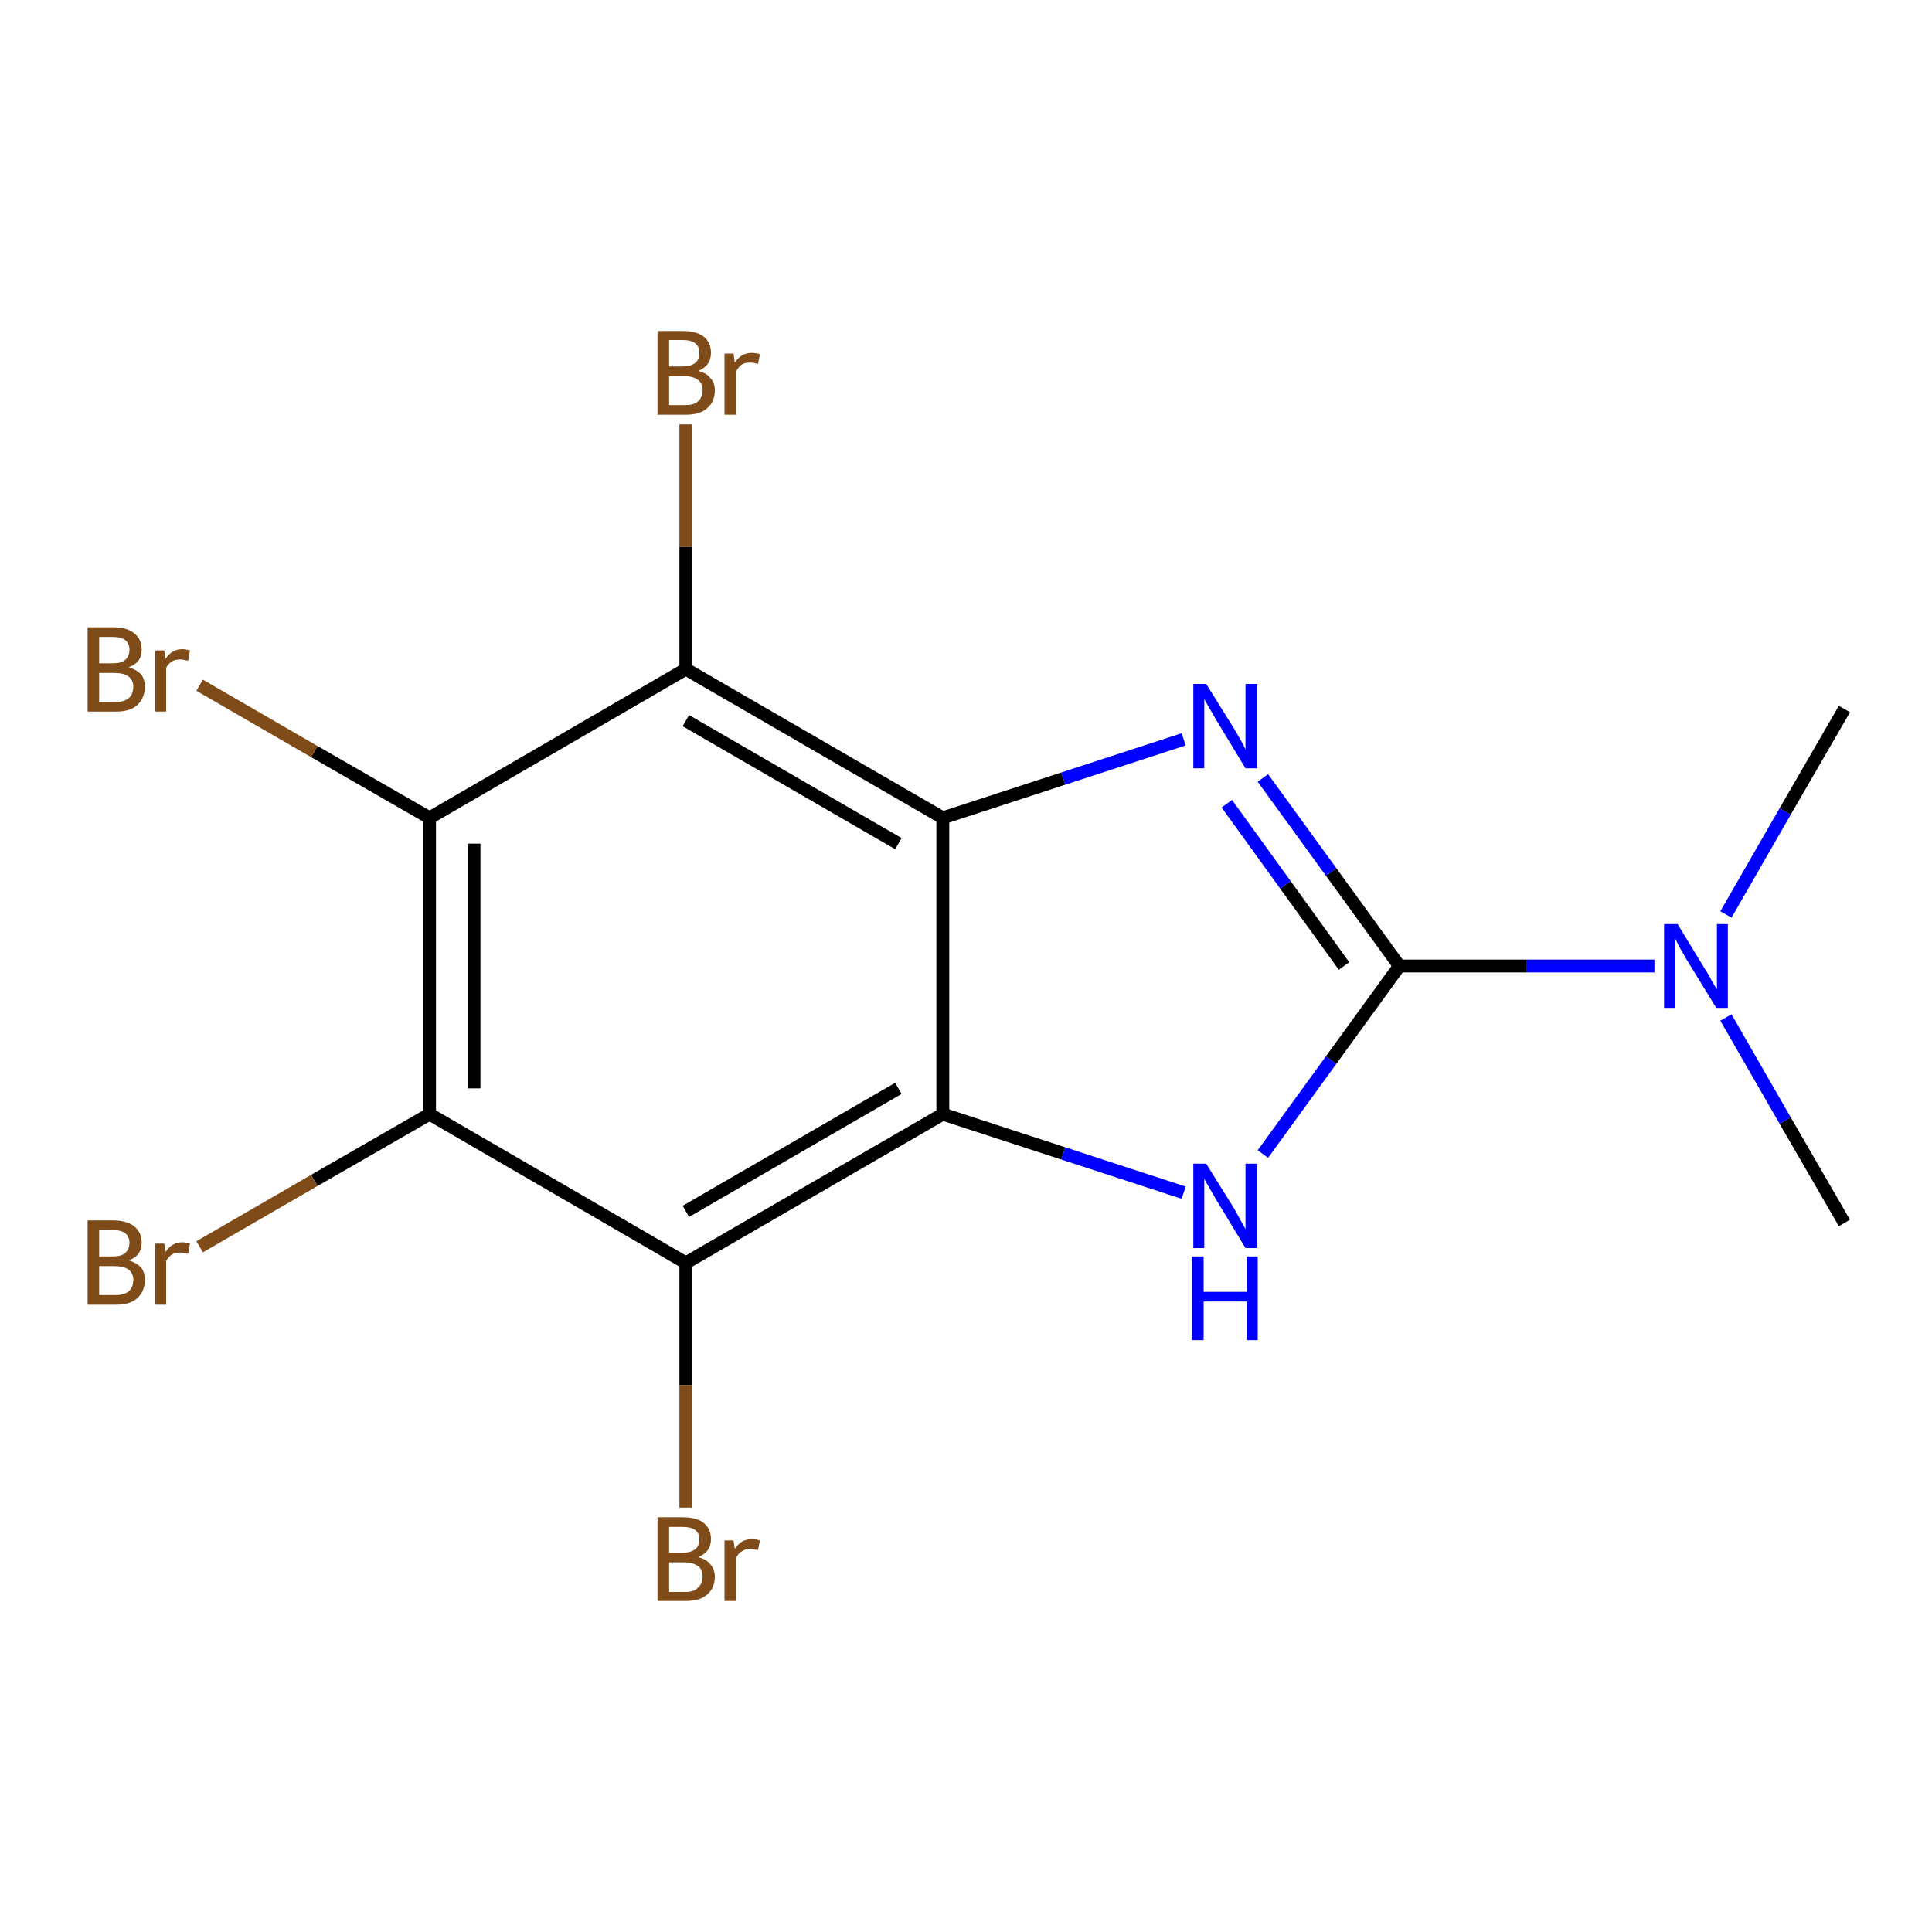 <?xml version='1.0' encoding='iso-8859-1'?>
<svg version='1.1' baseProfile='full'
              xmlns='http://www.w3.org/2000/svg'
                      xmlns:rdkit='http://www.rdkit.org/xml'
                      xmlns:xlink='http://www.w3.org/1999/xlink'
                  xml:space='preserve'
width='300px' height='300px' viewBox='0 0 300 300'>
<!-- END OF HEADER -->
<rect style='opacity:1.0;fill:#FFFFFF;stroke:none' width='300.0' height='300.0' x='0.0' y='0.0'> </rect>
<path class='bond-0 atom-0 atom-1' d='M 286.4,189.9 L 277.2,174.0' style='fill:none;fill-rule:evenodd;stroke:#000000;stroke-width:2.0px;stroke-linecap:butt;stroke-linejoin:miter;stroke-opacity:1' />
<path class='bond-0 atom-0 atom-1' d='M 277.2,174.0 L 268.0,158.0' style='fill:none;fill-rule:evenodd;stroke:#0000FF;stroke-width:2.0px;stroke-linecap:butt;stroke-linejoin:miter;stroke-opacity:1' />
<path class='bond-1 atom-1 atom-2' d='M 268.0,142.0 L 277.2,126.0' style='fill:none;fill-rule:evenodd;stroke:#0000FF;stroke-width:2.0px;stroke-linecap:butt;stroke-linejoin:miter;stroke-opacity:1' />
<path class='bond-1 atom-1 atom-2' d='M 277.2,126.0 L 286.4,110.1' style='fill:none;fill-rule:evenodd;stroke:#000000;stroke-width:2.0px;stroke-linecap:butt;stroke-linejoin:miter;stroke-opacity:1' />
<path class='bond-2 atom-1 atom-3' d='M 256.9,150.0 L 237.1,150.0' style='fill:none;fill-rule:evenodd;stroke:#0000FF;stroke-width:2.0px;stroke-linecap:butt;stroke-linejoin:miter;stroke-opacity:1' />
<path class='bond-2 atom-1 atom-3' d='M 237.1,150.0 L 217.3,150.0' style='fill:none;fill-rule:evenodd;stroke:#000000;stroke-width:2.0px;stroke-linecap:butt;stroke-linejoin:miter;stroke-opacity:1' />
<path class='bond-3 atom-3 atom-4' d='M 217.3,150.0 L 206.7,135.4' style='fill:none;fill-rule:evenodd;stroke:#000000;stroke-width:2.0px;stroke-linecap:butt;stroke-linejoin:miter;stroke-opacity:1' />
<path class='bond-3 atom-3 atom-4' d='M 206.7,135.4 L 196.1,120.8' style='fill:none;fill-rule:evenodd;stroke:#0000FF;stroke-width:2.0px;stroke-linecap:butt;stroke-linejoin:miter;stroke-opacity:1' />
<path class='bond-3 atom-3 atom-4' d='M 208.7,150.0 L 199.6,137.4' style='fill:none;fill-rule:evenodd;stroke:#000000;stroke-width:2.0px;stroke-linecap:butt;stroke-linejoin:miter;stroke-opacity:1' />
<path class='bond-3 atom-3 atom-4' d='M 199.6,137.4 L 190.5,124.8' style='fill:none;fill-rule:evenodd;stroke:#0000FF;stroke-width:2.0px;stroke-linecap:butt;stroke-linejoin:miter;stroke-opacity:1' />
<path class='bond-4 atom-4 atom-5' d='M 183.8,114.8 L 165.1,120.9' style='fill:none;fill-rule:evenodd;stroke:#0000FF;stroke-width:2.0px;stroke-linecap:butt;stroke-linejoin:miter;stroke-opacity:1' />
<path class='bond-4 atom-4 atom-5' d='M 165.1,120.9 L 146.4,127.0' style='fill:none;fill-rule:evenodd;stroke:#000000;stroke-width:2.0px;stroke-linecap:butt;stroke-linejoin:miter;stroke-opacity:1' />
<path class='bond-5 atom-5 atom-6' d='M 146.4,127.0 L 106.5,103.9' style='fill:none;fill-rule:evenodd;stroke:#000000;stroke-width:2.0px;stroke-linecap:butt;stroke-linejoin:miter;stroke-opacity:1' />
<path class='bond-5 atom-5 atom-6' d='M 139.5,131.0 L 106.5,111.9' style='fill:none;fill-rule:evenodd;stroke:#000000;stroke-width:2.0px;stroke-linecap:butt;stroke-linejoin:miter;stroke-opacity:1' />
<path class='bond-6 atom-6 atom-7' d='M 106.5,103.9 L 106.5,84.9' style='fill:none;fill-rule:evenodd;stroke:#000000;stroke-width:2.0px;stroke-linecap:butt;stroke-linejoin:miter;stroke-opacity:1' />
<path class='bond-6 atom-6 atom-7' d='M 106.5,84.9 L 106.5,65.9' style='fill:none;fill-rule:evenodd;stroke:#7F4C19;stroke-width:2.0px;stroke-linecap:butt;stroke-linejoin:miter;stroke-opacity:1' />
<path class='bond-7 atom-6 atom-8' d='M 106.5,103.9 L 66.7,127.0' style='fill:none;fill-rule:evenodd;stroke:#000000;stroke-width:2.0px;stroke-linecap:butt;stroke-linejoin:miter;stroke-opacity:1' />
<path class='bond-8 atom-8 atom-9' d='M 66.7,127.0 L 48.8,116.7' style='fill:none;fill-rule:evenodd;stroke:#000000;stroke-width:2.0px;stroke-linecap:butt;stroke-linejoin:miter;stroke-opacity:1' />
<path class='bond-8 atom-8 atom-9' d='M 48.8,116.7 L 31.0,106.4' style='fill:none;fill-rule:evenodd;stroke:#7F4C19;stroke-width:2.0px;stroke-linecap:butt;stroke-linejoin:miter;stroke-opacity:1' />
<path class='bond-9 atom-8 atom-10' d='M 66.7,127.0 L 66.7,173.0' style='fill:none;fill-rule:evenodd;stroke:#000000;stroke-width:2.0px;stroke-linecap:butt;stroke-linejoin:miter;stroke-opacity:1' />
<path class='bond-9 atom-8 atom-10' d='M 73.6,131.0 L 73.6,169.0' style='fill:none;fill-rule:evenodd;stroke:#000000;stroke-width:2.0px;stroke-linecap:butt;stroke-linejoin:miter;stroke-opacity:1' />
<path class='bond-10 atom-10 atom-11' d='M 66.7,173.0 L 48.8,183.3' style='fill:none;fill-rule:evenodd;stroke:#000000;stroke-width:2.0px;stroke-linecap:butt;stroke-linejoin:miter;stroke-opacity:1' />
<path class='bond-10 atom-10 atom-11' d='M 48.8,183.3 L 31.0,193.6' style='fill:none;fill-rule:evenodd;stroke:#7F4C19;stroke-width:2.0px;stroke-linecap:butt;stroke-linejoin:miter;stroke-opacity:1' />
<path class='bond-11 atom-10 atom-12' d='M 66.7,173.0 L 106.5,196.1' style='fill:none;fill-rule:evenodd;stroke:#000000;stroke-width:2.0px;stroke-linecap:butt;stroke-linejoin:miter;stroke-opacity:1' />
<path class='bond-12 atom-12 atom-13' d='M 106.5,196.1 L 106.5,215.1' style='fill:none;fill-rule:evenodd;stroke:#000000;stroke-width:2.0px;stroke-linecap:butt;stroke-linejoin:miter;stroke-opacity:1' />
<path class='bond-12 atom-12 atom-13' d='M 106.5,215.1 L 106.5,234.1' style='fill:none;fill-rule:evenodd;stroke:#7F4C19;stroke-width:2.0px;stroke-linecap:butt;stroke-linejoin:miter;stroke-opacity:1' />
<path class='bond-13 atom-12 atom-14' d='M 106.5,196.1 L 146.4,173.0' style='fill:none;fill-rule:evenodd;stroke:#000000;stroke-width:2.0px;stroke-linecap:butt;stroke-linejoin:miter;stroke-opacity:1' />
<path class='bond-13 atom-12 atom-14' d='M 106.5,188.1 L 139.5,169.0' style='fill:none;fill-rule:evenodd;stroke:#000000;stroke-width:2.0px;stroke-linecap:butt;stroke-linejoin:miter;stroke-opacity:1' />
<path class='bond-14 atom-14 atom-15' d='M 146.4,173.0 L 165.1,179.1' style='fill:none;fill-rule:evenodd;stroke:#000000;stroke-width:2.0px;stroke-linecap:butt;stroke-linejoin:miter;stroke-opacity:1' />
<path class='bond-14 atom-14 atom-15' d='M 165.1,179.1 L 183.8,185.2' style='fill:none;fill-rule:evenodd;stroke:#0000FF;stroke-width:2.0px;stroke-linecap:butt;stroke-linejoin:miter;stroke-opacity:1' />
<path class='bond-15 atom-15 atom-3' d='M 196.1,179.2 L 206.7,164.6' style='fill:none;fill-rule:evenodd;stroke:#0000FF;stroke-width:2.0px;stroke-linecap:butt;stroke-linejoin:miter;stroke-opacity:1' />
<path class='bond-15 atom-15 atom-3' d='M 206.7,164.6 L 217.3,150.0' style='fill:none;fill-rule:evenodd;stroke:#000000;stroke-width:2.0px;stroke-linecap:butt;stroke-linejoin:miter;stroke-opacity:1' />
<path class='bond-16 atom-14 atom-5' d='M 146.4,173.0 L 146.4,127.0' style='fill:none;fill-rule:evenodd;stroke:#000000;stroke-width:2.0px;stroke-linecap:butt;stroke-linejoin:miter;stroke-opacity:1' />
<path class='atom-1' d='M 260.5 143.5
L 264.7 150.4
Q 265.2 151.1, 265.8 152.3
Q 266.5 153.5, 266.6 153.6
L 266.6 143.5
L 268.3 143.5
L 268.3 156.5
L 266.5 156.5
L 261.9 149.0
Q 261.4 148.1, 260.8 147.1
Q 260.3 146.1, 260.1 145.7
L 260.1 156.5
L 258.4 156.5
L 258.4 143.5
L 260.5 143.5
' fill='#0000FF'/>
<path class='atom-4' d='M 187.3 106.2
L 191.6 113.1
Q 192.0 113.8, 192.7 115.0
Q 193.4 116.3, 193.4 116.4
L 193.4 106.2
L 195.2 106.2
L 195.2 119.3
L 193.4 119.3
L 188.8 111.7
Q 188.3 110.8, 187.7 109.8
Q 187.1 108.8, 187.0 108.5
L 187.0 119.3
L 185.3 119.3
L 185.3 106.2
L 187.3 106.2
' fill='#0000FF'/>
<path class='atom-7' d='M 108.4 57.6
Q 109.7 57.9, 110.3 58.7
Q 111.0 59.4, 111.0 60.6
Q 111.0 62.4, 109.8 63.4
Q 108.7 64.4, 106.5 64.4
L 102.1 64.4
L 102.1 51.4
L 106.0 51.4
Q 108.2 51.4, 109.3 52.3
Q 110.4 53.2, 110.4 54.8
Q 110.4 56.8, 108.4 57.6
M 103.9 52.8
L 103.9 56.9
L 106.0 56.9
Q 107.2 56.9, 107.9 56.4
Q 108.6 55.9, 108.6 54.8
Q 108.6 52.8, 106.0 52.8
L 103.9 52.8
M 106.5 62.9
Q 107.8 62.9, 108.4 62.3
Q 109.1 61.7, 109.1 60.6
Q 109.1 59.5, 108.4 59.0
Q 107.6 58.4, 106.2 58.4
L 103.9 58.4
L 103.9 62.9
L 106.5 62.9
' fill='#7F4C19'/>
<path class='atom-7' d='M 113.9 54.9
L 114.1 56.3
Q 115.1 54.8, 116.7 54.8
Q 117.3 54.8, 118.0 55.0
L 117.7 56.5
Q 116.9 56.3, 116.5 56.3
Q 115.7 56.3, 115.2 56.6
Q 114.7 56.9, 114.3 57.7
L 114.3 64.4
L 112.5 64.4
L 112.5 54.9
L 113.9 54.9
' fill='#7F4C19'/>
<path class='atom-9' d='M 20.0 103.6
Q 21.2 104.0, 21.9 104.7
Q 22.5 105.5, 22.5 106.6
Q 22.5 108.4, 21.3 109.5
Q 20.2 110.5, 18.0 110.5
L 13.6 110.5
L 13.6 97.4
L 17.5 97.4
Q 19.7 97.4, 20.8 98.3
Q 22.0 99.2, 22.0 100.9
Q 22.0 102.9, 20.0 103.6
M 15.4 98.9
L 15.4 103.0
L 17.5 103.0
Q 18.8 103.0, 19.4 102.5
Q 20.1 101.9, 20.1 100.9
Q 20.1 98.9, 17.5 98.9
L 15.4 98.9
M 18.0 109.0
Q 19.3 109.0, 20.0 108.4
Q 20.7 107.8, 20.7 106.6
Q 20.7 105.6, 19.9 105.0
Q 19.2 104.5, 17.7 104.5
L 15.4 104.5
L 15.4 109.0
L 18.0 109.0
' fill='#7F4C19'/>
<path class='atom-9' d='M 25.5 101.0
L 25.7 102.3
Q 26.7 100.8, 28.3 100.8
Q 28.8 100.8, 29.5 101.0
L 29.2 102.6
Q 28.4 102.4, 28.0 102.4
Q 27.2 102.4, 26.7 102.7
Q 26.2 103.0, 25.8 103.7
L 25.8 110.5
L 24.1 110.5
L 24.1 101.0
L 25.5 101.0
' fill='#7F4C19'/>
<path class='atom-11' d='M 20.0 195.7
Q 21.2 196.1, 21.9 196.8
Q 22.5 197.6, 22.5 198.7
Q 22.5 200.5, 21.3 201.6
Q 20.2 202.6, 18.0 202.6
L 13.6 202.6
L 13.6 189.5
L 17.5 189.5
Q 19.7 189.5, 20.8 190.4
Q 22.0 191.3, 22.0 193.0
Q 22.0 195.0, 20.0 195.7
M 15.4 191.0
L 15.4 195.1
L 17.5 195.1
Q 18.8 195.1, 19.4 194.6
Q 20.1 194.0, 20.1 193.0
Q 20.1 191.0, 17.5 191.0
L 15.4 191.0
M 18.0 201.1
Q 19.3 201.1, 20.0 200.5
Q 20.7 199.9, 20.7 198.7
Q 20.7 197.7, 19.9 197.1
Q 19.2 196.6, 17.7 196.6
L 15.4 196.6
L 15.4 201.1
L 18.0 201.1
' fill='#7F4C19'/>
<path class='atom-11' d='M 25.5 193.1
L 25.7 194.4
Q 26.7 192.9, 28.3 192.9
Q 28.8 192.9, 29.5 193.1
L 29.2 194.7
Q 28.4 194.5, 28.0 194.5
Q 27.2 194.5, 26.7 194.8
Q 26.2 195.1, 25.8 195.8
L 25.8 202.6
L 24.1 202.6
L 24.1 193.1
L 25.5 193.1
' fill='#7F4C19'/>
<path class='atom-13' d='M 108.4 241.8
Q 109.7 242.1, 110.3 242.9
Q 111.0 243.7, 111.0 244.8
Q 111.0 246.6, 109.8 247.6
Q 108.7 248.6, 106.5 248.6
L 102.1 248.6
L 102.1 235.6
L 106.0 235.6
Q 108.2 235.6, 109.3 236.5
Q 110.4 237.4, 110.4 239.0
Q 110.4 241.0, 108.4 241.8
M 103.9 237.1
L 103.9 241.1
L 106.0 241.1
Q 107.2 241.1, 107.9 240.6
Q 108.6 240.1, 108.6 239.0
Q 108.6 237.1, 106.0 237.1
L 103.9 237.1
M 106.5 247.2
Q 107.8 247.2, 108.4 246.5
Q 109.1 245.9, 109.1 244.8
Q 109.1 243.7, 108.4 243.2
Q 107.6 242.6, 106.2 242.6
L 103.9 242.6
L 103.9 247.2
L 106.5 247.2
' fill='#7F4C19'/>
<path class='atom-13' d='M 113.9 239.2
L 114.1 240.5
Q 115.1 239.0, 116.7 239.0
Q 117.3 239.0, 118.0 239.2
L 117.7 240.7
Q 116.9 240.5, 116.5 240.5
Q 115.7 240.5, 115.2 240.9
Q 114.7 241.1, 114.3 241.9
L 114.3 248.6
L 112.5 248.6
L 112.5 239.2
L 113.9 239.2
' fill='#7F4C19'/>
<path class='atom-15' d='M 187.3 180.7
L 191.6 187.6
Q 192.0 188.3, 192.7 189.6
Q 193.4 190.8, 193.4 190.9
L 193.4 180.7
L 195.2 180.7
L 195.2 193.8
L 193.4 193.8
L 188.8 186.2
Q 188.3 185.3, 187.7 184.3
Q 187.1 183.3, 187.0 183.0
L 187.0 193.8
L 185.3 193.8
L 185.3 180.7
L 187.3 180.7
' fill='#0000FF'/>
<path class='atom-15' d='M 185.1 195.1
L 186.9 195.1
L 186.9 200.6
L 193.6 200.6
L 193.6 195.1
L 195.3 195.1
L 195.3 208.1
L 193.6 208.1
L 193.6 202.1
L 186.9 202.1
L 186.9 208.1
L 185.1 208.1
L 185.1 195.1
' fill='#0000FF'/>
</svg>
